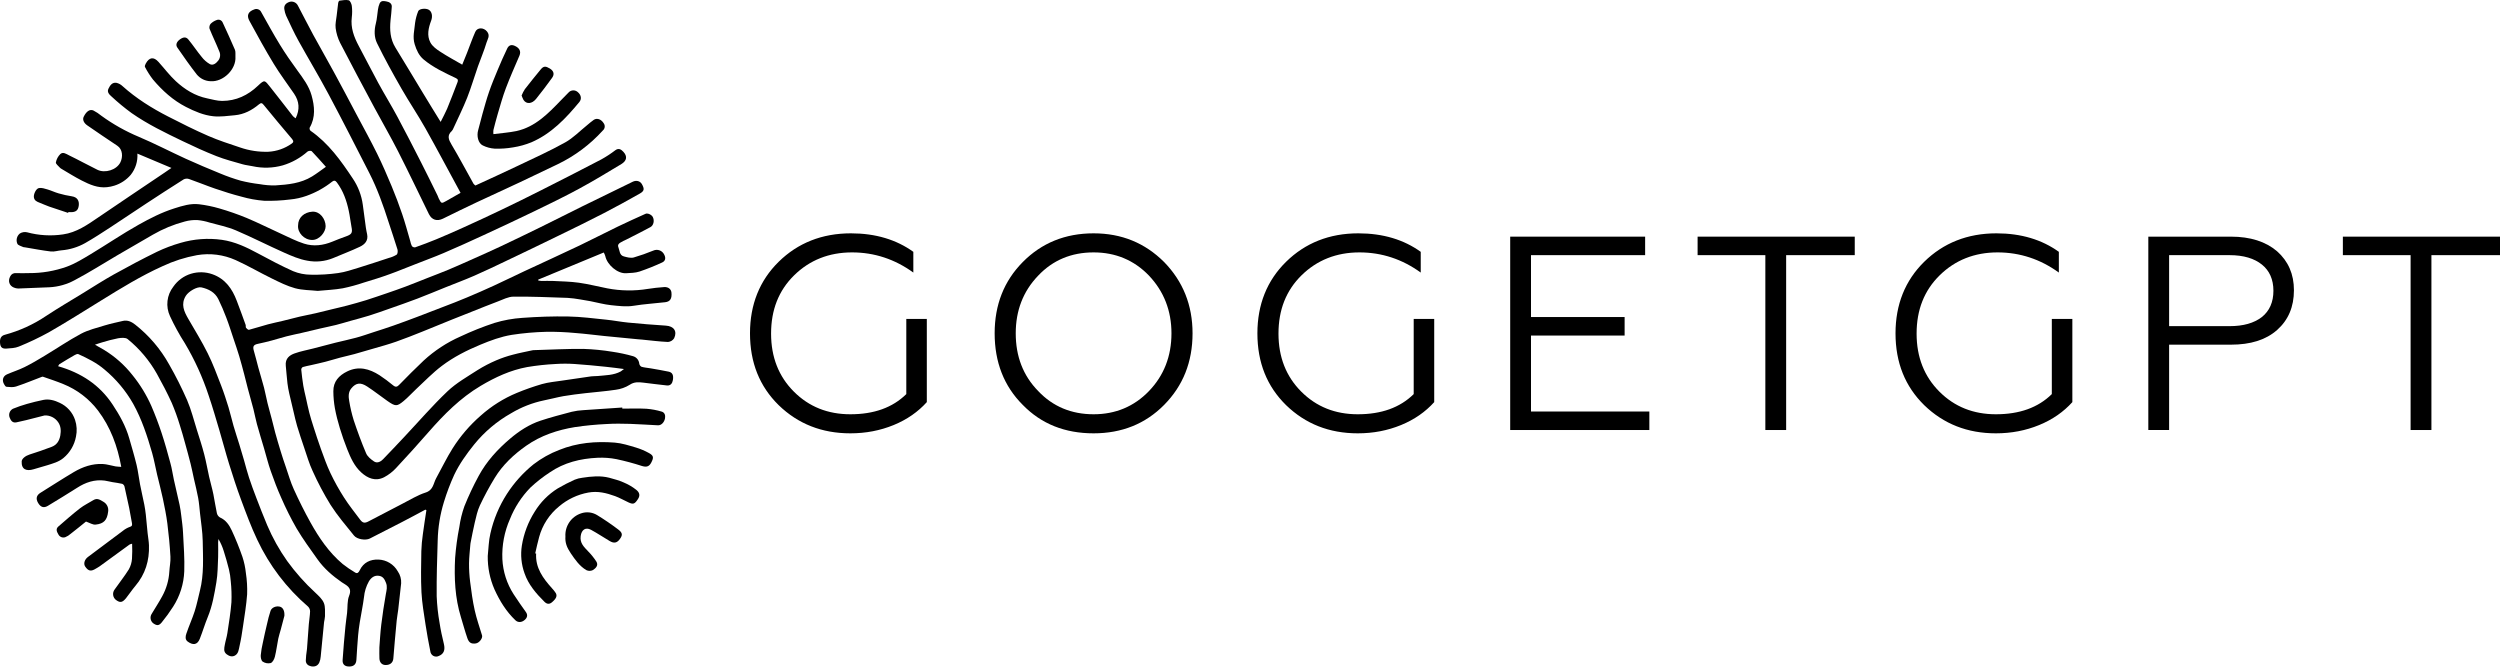 <svg xmlns="http://www.w3.org/2000/svg" fill="none" viewBox="5 15 150 39.99">
<g clip-path="url(#clip0_216_5946)">
<path d="M30.523 45.578C30.062 45.824 29.602 46.075 29.134 46.316C28.487 46.652 27.839 46.984 27.189 47.312C26.937 47.439 26.423 47.363 26.24 47.134C25.755 46.534 25.251 45.943 24.836 45.296C24.433 44.642 24.073 43.962 23.758 43.261C23.549 42.818 23.415 42.34 23.256 41.879C23.107 41.441 22.96 41.002 22.827 40.56C22.743 40.284 22.683 39.993 22.615 39.709C22.523 39.346 22.438 38.982 22.357 38.617C22.309 38.411 22.273 38.203 22.246 37.993C22.206 37.647 22.183 37.298 22.147 36.95C22.099 36.496 22.392 36.305 22.68 36.203C23.037 36.074 23.418 36.006 23.786 35.911C24.236 35.795 24.684 35.674 25.134 35.56C25.541 35.458 25.953 35.376 26.358 35.264C26.71 35.171 27.056 35.046 27.404 34.933C27.805 34.803 28.209 34.676 28.608 34.535C29.076 34.371 29.541 34.197 30.005 34.022C30.526 33.825 31.046 33.626 31.565 33.423C32.048 33.239 32.532 33.054 33.01 32.851C33.555 32.623 34.096 32.386 34.633 32.139C35.246 31.858 35.849 31.558 36.46 31.273C37.566 30.758 38.672 30.254 39.77 29.731C40.539 29.363 41.295 28.969 42.063 28.598C42.616 28.33 43.174 28.081 43.733 27.828C43.861 27.77 44.101 27.884 44.169 28.023C44.276 28.234 44.218 28.523 44.024 28.628C43.552 28.882 43.074 29.123 42.597 29.365C42.463 29.423 42.332 29.489 42.207 29.565C42.124 29.623 42.045 29.694 42.105 29.842C42.185 30.045 42.164 30.311 42.429 30.384C42.62 30.438 42.842 30.496 43.023 30.449C43.422 30.332 43.813 30.194 44.197 30.036C44.317 29.981 44.453 29.976 44.576 30.022C44.699 30.067 44.799 30.16 44.854 30.279C44.959 30.479 44.928 30.66 44.726 30.75C44.284 30.955 43.831 31.136 43.37 31.293C43.117 31.375 42.835 31.378 42.564 31.394C42.055 31.424 41.431 30.898 41.317 30.364C41.295 30.29 41.264 30.218 41.225 30.15L37.292 31.777L37.3 31.834C37.361 31.845 37.422 31.853 37.484 31.857C37.715 31.857 37.945 31.848 38.175 31.857C38.694 31.884 39.217 31.891 39.73 31.963C40.304 32.043 40.868 32.19 41.439 32.301C42.242 32.455 43.065 32.467 43.872 32.334C44.194 32.282 44.517 32.248 44.847 32.225C45.101 32.208 45.268 32.348 45.288 32.559C45.32 32.918 45.213 33.097 44.912 33.133C44.286 33.208 43.654 33.241 43.032 33.344C42.572 33.421 42.117 33.357 41.666 33.311C41.25 33.268 40.837 33.152 40.427 33.072C40.219 33.031 40.01 32.995 39.8 32.964C39.553 32.92 39.303 32.889 39.053 32.872C37.974 32.836 36.892 32.788 35.813 32.799C35.495 32.799 35.175 32.975 34.862 33.091C34.35 33.282 33.848 33.489 33.335 33.691C32.93 33.852 32.523 34.011 32.119 34.174C31.534 34.41 30.953 34.654 30.367 34.887C29.837 35.098 29.308 35.312 28.769 35.5C28.334 35.653 27.887 35.777 27.444 35.904C27.051 36.021 26.656 36.137 26.26 36.246C25.978 36.323 25.691 36.383 25.408 36.458C25.125 36.533 24.821 36.629 24.524 36.706C24.228 36.782 23.94 36.844 23.648 36.911C23.488 36.948 23.324 36.973 23.167 37.023C23.14 37.038 23.118 37.06 23.102 37.087C23.085 37.113 23.076 37.143 23.075 37.174C23.107 37.498 23.146 37.819 23.198 38.143C23.237 38.38 23.298 38.612 23.35 38.846C23.419 39.154 23.479 39.462 23.559 39.767C23.631 40.044 23.719 40.326 23.808 40.602C23.952 41.047 24.093 41.494 24.253 41.934C24.431 42.422 24.603 42.915 24.825 43.383C25.066 43.889 25.338 44.379 25.64 44.85C25.933 45.311 26.276 45.734 26.601 46.171C26.766 46.394 26.887 46.403 27.129 46.274C27.805 45.916 28.481 45.564 29.157 45.217C29.617 44.984 30.058 44.705 30.539 44.552C31.005 44.404 31 43.999 31.171 43.691C31.501 43.096 31.793 42.479 32.154 41.906C32.62 41.169 33.19 40.505 33.847 39.934C34.486 39.364 35.216 38.904 36.007 38.576C36.501 38.371 37.006 38.194 37.519 38.044C37.909 37.934 38.32 37.898 38.723 37.837C39.306 37.747 39.89 37.662 40.474 37.581C40.603 37.563 40.736 37.575 40.865 37.561C41.335 37.511 41.817 37.52 42.247 37.285C42.314 37.241 42.378 37.193 42.439 37.141C42.047 37.092 41.702 37.042 41.348 37.007C40.726 36.946 40.105 36.879 39.482 36.84C39.099 36.814 38.714 36.814 38.331 36.84C37.761 36.868 37.193 36.93 36.63 37.024C35.629 37.208 34.715 37.632 33.841 38.151C32.617 38.878 31.635 39.871 30.708 40.931C30.076 41.652 29.436 42.367 28.779 43.066C28.569 43.298 28.319 43.491 28.042 43.637C27.528 43.895 27.064 43.702 26.67 43.342C26.257 42.965 26.035 42.461 25.833 41.954C25.669 41.54 25.521 41.118 25.391 40.691C25.269 40.298 25.169 39.898 25.093 39.493C25.034 39.158 25.003 38.819 25.001 38.479C24.993 37.895 25.334 37.529 25.83 37.286C26.522 36.946 27.164 37.127 27.766 37.511C28.053 37.701 28.33 37.907 28.595 38.127C28.752 38.252 28.842 38.206 28.964 38.077C29.442 37.589 29.923 37.101 30.421 36.633C31.074 36.033 31.821 35.544 32.633 35.187C33.295 34.875 33.975 34.604 34.67 34.375C35.212 34.211 35.771 34.109 36.336 34.072C37.258 34.005 38.186 33.972 39.11 33.99C39.864 34.004 40.616 34.103 41.368 34.18C41.806 34.224 42.24 34.311 42.678 34.354C43.436 34.428 44.195 34.489 44.955 34.538C45.427 34.57 45.647 34.866 45.449 35.294C45.409 35.357 45.355 35.411 45.291 35.45C45.227 35.489 45.155 35.512 45.08 35.518C44.557 35.495 44.036 35.426 43.513 35.375C43.444 35.369 43.375 35.366 43.307 35.359C42.618 35.293 41.925 35.228 41.238 35.158C40.663 35.099 40.09 35.023 39.514 34.98C38.943 34.925 38.369 34.901 37.796 34.908C37.094 34.924 36.395 34.986 35.702 35.092C35.05 35.199 34.426 35.43 33.81 35.687C32.994 36.026 32.212 36.424 31.514 36.951C30.961 37.368 30.479 37.873 29.97 38.344C29.714 38.581 29.483 38.845 29.214 39.065C28.819 39.389 28.735 39.402 28.236 39.051C27.831 38.768 27.444 38.458 27.03 38.19C26.652 37.944 26.37 37.941 26.071 38.312C25.891 38.534 25.906 38.813 25.955 39.074C26.018 39.458 26.107 39.837 26.221 40.209C26.446 40.881 26.689 41.548 26.967 42.199C27.05 42.394 27.252 42.558 27.437 42.684C27.621 42.811 27.831 42.712 27.98 42.558C28.411 42.114 28.835 41.663 29.258 41.213C30.119 40.297 30.943 39.341 31.852 38.476C32.379 37.976 33.035 37.605 33.652 37.206C34.014 36.98 34.392 36.783 34.785 36.616C35.106 36.479 35.437 36.367 35.776 36.28C36.16 36.176 36.553 36.104 36.942 36.018C36.965 36.013 36.987 36.01 37.011 36.009C38.006 35.981 39.001 35.926 39.996 35.934C40.583 35.953 41.168 36.01 41.748 36.106C42.163 36.167 42.575 36.255 42.979 36.37C43.081 36.398 43.171 36.456 43.239 36.537C43.306 36.618 43.347 36.718 43.357 36.823C43.364 36.862 43.379 36.899 43.403 36.931C43.426 36.963 43.457 36.989 43.492 37.007C43.666 37.056 43.85 37.069 44.029 37.099C44.394 37.164 44.758 37.222 45.119 37.299C45.343 37.347 45.422 37.506 45.374 37.8C45.343 37.992 45.24 38.15 45.018 38.128C44.543 38.081 44.069 38.012 43.594 37.958C43.312 37.925 43.051 37.905 42.778 38.09C42.526 38.247 42.243 38.347 41.949 38.385C41.341 38.477 40.725 38.522 40.114 38.592C39.678 38.643 39.24 38.694 38.807 38.769C38.414 38.838 38.03 38.948 37.638 39.023C36.945 39.168 36.282 39.427 35.674 39.791C34.82 40.271 34.065 40.909 33.448 41.671C32.988 42.242 32.564 42.835 32.25 43.495C32.01 44.021 31.806 44.562 31.637 45.115C31.407 45.862 31.281 46.637 31.262 47.419C31.227 48.536 31.191 49.654 31.201 50.771C31.222 51.309 31.28 51.845 31.375 52.375C31.438 52.799 31.532 53.219 31.633 53.636C31.72 53.995 31.633 54.238 31.329 54.358C31.278 54.384 31.222 54.397 31.165 54.396C31.108 54.395 31.052 54.381 31.002 54.354C30.952 54.326 30.909 54.288 30.878 54.24C30.846 54.193 30.826 54.139 30.82 54.082C30.714 53.55 30.614 53.018 30.533 52.481C30.437 51.836 30.322 51.191 30.288 50.538C30.246 49.718 30.268 48.894 30.28 48.073C30.291 47.729 30.322 47.387 30.372 47.046C30.433 46.567 30.513 46.091 30.584 45.612L30.523 45.578Z" fill="black"/>
<path d="M22.739 22.099C23.001 21.561 22.958 21.085 22.647 20.625C22.24 20.028 21.802 19.451 21.428 18.836C20.914 17.991 20.439 17.122 19.967 16.255C19.783 15.922 19.893 15.695 20.25 15.567C20.328 15.532 20.416 15.53 20.496 15.561C20.575 15.591 20.64 15.651 20.675 15.729C21.044 16.382 21.401 17.043 21.794 17.682C22.118 18.21 22.471 18.721 22.838 19.221C23.183 19.692 23.539 20.164 23.695 20.726C23.874 21.371 23.945 22.034 23.58 22.661C23.572 22.694 23.573 22.728 23.582 22.76C23.592 22.793 23.609 22.822 23.632 22.846C24.714 23.596 25.46 24.647 26.171 25.718C26.488 26.188 26.692 26.724 26.768 27.285C26.829 27.743 26.89 28.201 26.952 28.658C26.971 28.793 27.001 28.927 27.028 29.059C27.107 29.438 26.885 29.666 26.594 29.804C26.066 30.055 25.517 30.258 24.98 30.488C24.491 30.688 23.954 30.74 23.436 30.64C22.961 30.557 22.5 30.359 22.054 30.16C21.079 29.727 20.131 29.239 19.151 28.821C18.648 28.608 18.101 28.498 17.57 28.352C17.332 28.276 17.087 28.226 16.838 28.203C16.587 28.194 16.335 28.223 16.093 28.289C15.419 28.466 14.773 28.733 14.171 29.081C13.453 29.496 12.735 29.913 12.016 30.331C11.171 30.826 10.344 31.356 9.479 31.81C9.014 32.063 8.499 32.208 7.97 32.236C7.345 32.26 6.719 32.29 6.093 32.311C6.003 32.309 5.915 32.289 5.833 32.254C5.557 32.145 5.464 31.855 5.611 31.588C5.639 31.522 5.688 31.467 5.75 31.431C5.812 31.395 5.883 31.379 5.955 31.386C6.216 31.396 6.477 31.393 6.738 31.386C7.512 31.392 8.282 31.261 9.011 31C9.512 30.816 9.981 30.526 10.443 30.249C11.405 29.67 12.335 29.035 13.314 28.486C13.999 28.102 14.702 27.742 15.462 27.502C15.951 27.347 16.433 27.195 16.945 27.256C17.356 27.306 17.762 27.389 18.16 27.505C18.716 27.666 19.262 27.856 19.797 28.076C20.502 28.371 21.18 28.716 21.879 29.032C22.328 29.237 22.771 29.468 23.239 29.617C23.81 29.801 24.389 29.726 24.946 29.497C25.213 29.387 25.482 29.281 25.754 29.186C26.107 29.062 26.16 28.968 26.09 28.619C26.027 28.3 25.998 27.974 25.927 27.656C25.798 27.041 25.595 26.457 25.211 25.944C25.119 25.816 25.027 25.822 24.929 25.899C24.464 26.267 23.942 26.556 23.383 26.754C23.07 26.865 22.746 26.937 22.416 26.968C21.894 27.034 21.368 27.061 20.843 27.046C20.385 27.009 19.931 26.927 19.49 26.8C18.955 26.664 18.427 26.495 17.904 26.317C17.382 26.138 16.863 25.922 16.338 25.739C16.233 25.704 16.118 25.713 16.02 25.763C15.266 26.238 14.518 26.724 13.774 27.213C13.049 27.689 12.333 28.176 11.607 28.65C11.113 28.972 10.619 29.295 10.107 29.586C9.669 29.832 9.184 29.98 8.684 30.02C8.472 30.038 8.257 30.112 8.052 30.089C7.537 30.029 7.028 29.927 6.515 29.843C6.477 29.843 6.439 29.838 6.402 29.828C6.274 29.764 6.076 29.721 6.04 29.62C5.995 29.516 5.985 29.399 6.013 29.289C6.04 29.178 6.103 29.08 6.192 29.009C6.256 28.969 6.327 28.942 6.402 28.93C6.476 28.917 6.552 28.92 6.626 28.938C7.328 29.128 8.062 29.171 8.782 29.064C9.584 28.952 10.246 28.489 10.902 28.04C11.514 27.621 12.13 27.21 12.745 26.792C13.458 26.312 14.171 25.832 14.884 25.352C15.006 25.27 15.126 25.186 15.286 25.076L13.243 24.216C13.274 24.677 13.131 25.132 12.842 25.493C12.583 25.794 12.245 26.018 11.865 26.138C11.722 26.184 11.575 26.215 11.425 26.23C10.873 26.293 10.378 26.073 9.903 25.831C9.489 25.62 9.095 25.37 8.693 25.134C8.654 25.114 8.62 25.087 8.59 25.056C8.498 24.953 8.336 24.83 8.353 24.742C8.389 24.554 8.481 24.381 8.617 24.246C8.78 24.093 8.978 24.238 9.137 24.317C9.709 24.593 10.269 24.905 10.841 25.185C11.302 25.411 11.996 25.199 12.224 24.739C12.379 24.422 12.37 23.961 12.034 23.741C11.428 23.345 10.836 22.931 10.238 22.524C10.025 22.379 9.94 22.174 10.02 22.009C10.178 21.683 10.389 21.533 10.606 21.63C10.777 21.719 10.939 21.826 11.087 21.949C11.785 22.456 12.539 22.879 13.335 23.212C14.288 23.615 15.208 24.096 16.151 24.527C16.828 24.835 17.515 25.125 18.205 25.406C18.61 25.576 19.024 25.721 19.445 25.842C19.819 25.935 20.198 26.004 20.58 26.049C20.887 26.105 21.2 26.131 21.513 26.125C22.277 26.078 23.045 26.004 23.724 25.587C24.006 25.414 24.268 25.21 24.554 25.009C24.265 24.687 23.991 24.371 23.7 24.07C23.662 24.032 23.508 24.047 23.454 24.092C23.026 24.473 22.518 24.756 21.969 24.921C21.379 25.087 20.758 25.105 20.16 24.974C19.962 24.929 19.756 24.915 19.561 24.858C19.033 24.706 18.497 24.569 17.986 24.368C17.298 24.097 16.623 23.788 15.959 23.468C14.908 22.963 13.855 22.454 12.897 21.785C12.475 21.477 12.071 21.144 11.689 20.788C11.571 20.682 11.405 20.532 11.505 20.327C11.604 20.122 11.73 19.928 11.989 19.97C12.125 20.002 12.25 20.07 12.351 20.167C13.174 20.905 14.102 21.487 15.083 21.989C15.879 22.398 16.679 22.799 17.498 23.156C18.115 23.425 18.761 23.632 19.4 23.846C19.946 24.036 20.522 24.124 21.1 24.106C21.601 24.079 22.085 23.91 22.495 23.621C22.606 23.546 22.636 23.471 22.522 23.338C21.946 22.665 21.384 21.979 20.822 21.296C20.73 21.185 20.671 21.148 20.537 21.261C20.119 21.612 19.645 21.863 19.093 21.914C18.662 21.953 18.222 22.02 17.797 21.975C17.219 21.914 16.679 21.683 16.158 21.416C15.377 21.016 14.744 20.437 14.183 19.779C13.999 19.541 13.837 19.287 13.699 19.019C13.673 18.975 13.712 18.878 13.744 18.818C13.953 18.432 14.22 18.394 14.506 18.711C14.852 19.095 15.165 19.514 15.541 19.864C16.08 20.364 16.698 20.752 17.434 20.903C17.73 20.964 18.029 21.055 18.326 21.055C19.165 21.055 19.873 20.72 20.478 20.144C20.89 19.752 20.881 19.814 21.215 20.226C21.676 20.802 22.122 21.39 22.577 21.97C22.627 22.018 22.681 22.062 22.739 22.099Z" fill="black"/>
<path d="M27.762 53.85C27.794 53.446 27.817 52.958 27.877 52.473C27.953 51.857 28.044 51.243 28.154 50.63C28.196 50.404 28.251 50.206 28.16 49.972C28.076 49.757 27.986 49.589 27.747 49.55C27.462 49.502 27.266 49.666 27.136 49.878C26.97 50.171 26.869 50.497 26.839 50.833C26.775 51.334 26.669 51.829 26.588 52.328C26.546 52.591 26.51 52.855 26.487 53.12C26.446 53.606 26.414 54.095 26.385 54.583C26.369 54.85 26.234 54.987 25.964 54.991C25.694 54.995 25.54 54.867 25.557 54.602C25.599 53.926 25.664 53.252 25.727 52.574C25.752 52.31 25.794 52.047 25.824 51.783C25.863 51.435 25.824 51.057 25.948 50.745C26.151 50.238 25.777 50.123 25.506 49.935C24.953 49.551 24.448 49.118 24.057 48.569C23.622 47.959 23.178 47.351 22.796 46.707C22.455 46.113 22.148 45.499 21.875 44.87C21.638 44.344 21.434 43.801 21.243 43.257C21.09 42.821 20.981 42.37 20.85 41.926C20.705 41.433 20.552 40.942 20.416 40.446C20.334 40.15 20.282 39.846 20.206 39.549C20.098 39.131 19.977 38.72 19.866 38.298C19.792 38.021 19.729 37.745 19.655 37.468C19.558 37.099 19.461 36.731 19.351 36.362C19.246 36.013 19.127 35.668 19.011 35.323C18.867 34.895 18.735 34.464 18.571 34.042C18.43 33.674 18.276 33.305 18.099 32.946C17.894 32.535 17.518 32.341 17.085 32.243C16.827 32.185 16.317 32.48 16.149 32.75C15.835 33.257 16.045 33.692 16.299 34.133C16.694 34.818 17.112 35.491 17.463 36.198C17.773 36.821 18.016 37.479 18.269 38.133C18.436 38.563 18.576 39.003 18.712 39.443C18.824 39.812 18.905 40.18 19.011 40.549C19.117 40.918 19.243 41.286 19.356 41.655C19.454 41.976 19.55 42.297 19.643 42.62C19.743 42.965 19.827 43.315 19.941 43.656C20.075 44.064 20.224 44.467 20.378 44.868C20.59 45.421 20.804 45.974 21.034 46.519C21.356 47.275 21.758 47.994 22.232 48.664C22.732 49.353 23.299 49.99 23.925 50.565C24.118 50.749 24.336 50.944 24.432 51.179C24.528 51.414 24.494 51.706 24.5 51.973C24.488 52.094 24.47 52.213 24.444 52.331C24.376 53.021 24.313 53.713 24.242 54.401C24.233 54.522 24.205 54.64 24.158 54.751C24.065 54.956 23.881 55.019 23.668 54.979C23.484 54.943 23.349 54.827 23.348 54.636C23.356 54.424 23.377 54.213 23.411 54.004C23.411 53.973 23.419 53.943 23.421 53.912C23.457 53.424 23.489 52.937 23.529 52.45C23.55 52.193 23.597 51.936 23.605 51.678C23.603 51.571 23.558 51.468 23.481 51.393C22.193 50.286 21.154 48.919 20.433 47.381C20.065 46.606 19.765 45.794 19.465 44.985C19.201 44.276 18.969 43.554 18.744 42.832C18.538 42.169 18.365 41.496 18.167 40.831C17.959 40.132 17.757 39.429 17.522 38.739C17.162 37.643 16.684 36.59 16.094 35.599C15.758 35.075 15.459 34.529 15.198 33.965C15.066 33.681 15.014 33.366 15.05 33.055C15.085 32.744 15.206 32.449 15.399 32.202C15.654 31.831 16.028 31.557 16.458 31.425C16.881 31.297 17.333 31.308 17.749 31.456C18.518 31.732 18.932 32.325 19.206 33.048C19.39 33.526 19.562 34.007 19.737 34.489C19.757 34.545 19.732 34.624 19.762 34.667C19.793 34.711 19.89 34.801 19.936 34.789C20.319 34.689 20.695 34.565 21.077 34.461C21.366 34.383 21.662 34.326 21.953 34.255C22.295 34.172 22.635 34.079 22.978 33.999C23.3 33.925 23.623 33.865 23.949 33.792C24.276 33.718 24.617 33.629 24.952 33.547C25.243 33.476 25.537 33.411 25.827 33.334C26.208 33.231 26.59 33.128 26.967 33.01C27.381 32.881 27.791 32.734 28.201 32.597C28.579 32.467 28.959 32.337 29.334 32.195C29.777 32.028 30.215 31.849 30.655 31.676C31.075 31.51 31.5 31.353 31.916 31.178C32.447 30.955 32.972 30.717 33.497 30.484C34.023 30.251 34.526 30.023 35.035 29.785C35.833 29.408 36.63 29.024 37.424 28.634C38.271 28.219 39.111 27.789 39.957 27.372C40.803 26.954 41.635 26.553 42.474 26.144L42.958 25.907C43.176 25.8 43.4 25.856 43.511 26.044C43.675 26.334 43.664 26.459 43.385 26.617C42.67 27.021 41.951 27.419 41.221 27.795C40.332 28.256 39.432 28.692 38.533 29.131C37.48 29.645 36.425 30.153 35.368 30.655C34.736 30.957 34.105 31.26 33.463 31.541C32.898 31.788 32.319 32.002 31.746 32.233C31.174 32.465 30.623 32.694 30.055 32.913C29.487 33.131 28.935 33.32 28.374 33.518C27.965 33.663 27.556 33.809 27.141 33.939C26.772 34.055 26.393 34.15 26.019 34.255C25.732 34.337 25.446 34.425 25.157 34.498C24.842 34.576 24.523 34.638 24.207 34.712C23.839 34.796 23.479 34.888 23.114 34.971C22.807 35.042 22.498 35.101 22.193 35.18C21.888 35.258 21.606 35.352 21.31 35.43C21.033 35.503 20.757 35.572 20.48 35.629C20.204 35.685 20.152 35.788 20.235 36.063C20.334 36.39 20.409 36.725 20.5 37.055C20.611 37.458 20.736 37.857 20.842 38.261C20.922 38.566 20.974 38.877 21.05 39.182C21.125 39.487 21.218 39.803 21.299 40.114C21.371 40.391 21.433 40.667 21.509 40.944C21.614 41.325 21.725 41.704 21.842 42.083C21.934 42.394 22.041 42.704 22.147 43.012C22.302 43.461 22.43 43.921 22.626 44.351C22.934 45.027 23.265 45.695 23.627 46.345C24.144 47.273 24.739 48.15 25.562 48.841C25.798 49.027 26.047 49.198 26.306 49.35C26.446 49.443 26.526 49.337 26.582 49.219C26.808 48.741 27.227 48.556 27.709 48.574C27.946 48.583 28.176 48.652 28.378 48.775C28.58 48.898 28.748 49.07 28.864 49.276C29.012 49.487 29.085 49.743 29.069 50C29.013 50.528 28.955 51.056 28.893 51.584C28.867 51.802 28.822 52.018 28.801 52.236C28.759 52.63 28.725 53.026 28.692 53.42C28.661 53.789 28.635 54.149 28.6 54.513C28.579 54.761 28.402 54.906 28.133 54.901C27.921 54.901 27.775 54.75 27.765 54.513C27.755 54.316 27.762 54.126 27.762 53.85Z" fill="black"/>
<path d="M8.486 36.973C9.869 37.37 10.975 38.089 11.759 39.277C12.181 39.914 12.546 40.567 12.756 41.305C12.908 41.836 13.067 42.365 13.196 42.901C13.288 43.282 13.328 43.673 13.402 44.058C13.48 44.463 13.576 44.866 13.657 45.271C13.696 45.471 13.726 45.674 13.749 45.878C13.79 46.246 13.819 46.62 13.857 46.991C13.882 47.233 13.93 47.475 13.938 47.717C13.97 48.633 13.719 49.454 13.117 50.161C12.917 50.396 12.748 50.66 12.555 50.898C12.335 51.163 12.199 51.174 11.957 50.996C11.865 50.925 11.804 50.819 11.789 50.703C11.773 50.587 11.804 50.469 11.874 50.375C12.157 49.969 12.468 49.581 12.73 49.161C12.839 48.966 12.903 48.75 12.919 48.528C12.938 48.227 12.94 47.925 12.927 47.624C12.871 47.632 12.817 47.65 12.767 47.677C12.168 48.109 11.569 48.547 10.976 48.981C10.905 49.032 10.825 49.073 10.749 49.119C10.457 49.303 10.296 49.267 10.11 48.991C10.002 48.829 10.065 48.578 10.274 48.42C10.972 47.892 11.673 47.367 12.377 46.846C12.502 46.745 12.643 46.666 12.794 46.612C12.953 46.565 12.931 46.472 12.914 46.367C12.862 46.07 12.811 45.774 12.751 45.478C12.659 45.045 12.566 44.612 12.469 44.188C12.459 44.153 12.442 44.121 12.418 44.093C12.395 44.066 12.365 44.044 12.332 44.03C12.142 43.982 11.944 43.963 11.751 43.929C11.595 43.901 11.44 43.861 11.284 43.836C10.672 43.756 10.131 43.943 9.625 44.269C9.046 44.637 8.461 44.994 7.874 45.349C7.627 45.498 7.438 45.434 7.285 45.174C7.132 44.913 7.193 44.713 7.428 44.567C8.096 44.153 8.756 43.723 9.433 43.322C9.961 43.01 10.539 42.812 11.158 42.839C11.418 42.85 11.674 42.939 11.933 42.984C12.044 43.003 12.157 43.002 12.275 43.012C12.052 41.768 11.63 40.625 10.88 39.633C10.342 38.926 9.624 38.377 8.8 38.045C8.4 37.88 7.987 37.746 7.578 37.603C7.546 37.593 7.499 37.615 7.463 37.629C6.963 37.818 6.468 38.024 5.961 38.191C5.787 38.249 5.581 38.224 5.391 38.208C5.335 38.208 5.276 38.109 5.24 38.044C5.108 37.809 5.177 37.566 5.424 37.459C5.769 37.308 6.132 37.194 6.469 37.028C6.88 36.824 7.277 36.591 7.667 36.354C8.398 35.914 9.104 35.432 9.855 35.028C10.297 34.793 10.804 34.673 11.288 34.524C11.646 34.415 12.014 34.34 12.379 34.254C12.661 34.19 12.899 34.311 13.11 34.476C13.943 35.131 14.636 35.945 15.151 36.872C15.548 37.565 15.907 38.28 16.228 39.012C16.474 39.585 16.626 40.199 16.814 40.797C16.966 41.28 17.124 41.762 17.251 42.251C17.369 42.7 17.446 43.16 17.549 43.612C17.628 43.963 17.733 44.307 17.803 44.659C17.881 45.035 17.93 45.417 18.013 45.792C18.025 45.845 18.048 45.895 18.079 45.938C18.111 45.982 18.151 46.019 18.198 46.047C18.558 46.205 18.758 46.508 18.909 46.834C19.148 47.349 19.36 47.876 19.546 48.412C19.65 48.727 19.719 49.053 19.753 49.383C19.818 49.804 19.843 50.231 19.828 50.657C19.782 51.302 19.671 51.948 19.578 52.593C19.522 52.981 19.462 53.369 19.375 53.75C19.326 53.959 19.315 54.211 19.098 54.332C18.932 54.424 18.761 54.377 18.603 54.259C18.396 54.103 18.452 53.899 18.485 53.706C18.527 53.463 18.606 53.226 18.643 52.982C18.735 52.367 18.838 51.752 18.886 51.133C18.903 50.714 18.889 50.294 18.846 49.878C18.829 49.636 18.793 49.396 18.736 49.161C18.644 48.792 18.539 48.423 18.425 48.066C18.348 47.813 18.241 47.57 18.108 47.341C18.098 47.402 18.091 47.464 18.088 47.526C18.088 47.825 18.099 48.125 18.088 48.423C18.065 48.927 18.066 49.437 17.983 49.932C17.864 50.637 17.744 51.347 17.468 52.018C17.291 52.447 17.159 52.896 16.988 53.328C16.835 53.715 16.563 53.715 16.26 53.493C16.098 53.373 16.128 53.179 16.177 53.032C16.33 52.572 16.532 52.135 16.68 51.677C16.81 51.273 16.891 50.854 16.995 50.442C17.245 49.457 17.179 48.454 17.163 47.456C17.152 46.903 17.06 46.35 17.001 45.797C16.968 45.488 16.945 45.176 16.89 44.875C16.821 44.492 16.722 44.114 16.637 43.733C16.57 43.432 16.513 43.129 16.437 42.83C16.332 42.411 16.217 41.993 16.101 41.577C16 41.217 15.904 40.856 15.787 40.502C15.651 40.051 15.49 39.608 15.306 39.175C15.035 38.58 14.73 37.996 14.411 37.424C13.962 36.628 13.368 35.923 12.66 35.346C12.535 35.243 12.272 35.265 12.083 35.297C11.76 35.362 11.442 35.444 11.128 35.542C11 35.577 10.875 35.624 10.698 35.682C10.902 35.798 11.083 35.896 11.258 36.003C11.905 36.399 12.476 36.907 12.945 37.503C13.405 38.069 13.787 38.694 14.082 39.36C14.308 39.884 14.51 40.419 14.69 40.961C14.889 41.562 15.059 42.173 15.223 42.785C15.316 43.11 15.357 43.446 15.431 43.776C15.542 44.281 15.666 44.784 15.775 45.29C15.821 45.504 15.85 45.722 15.876 45.94C15.918 46.287 15.968 46.634 15.983 46.983C16.021 47.746 16.082 48.511 16.056 49.273C16.027 50.029 15.796 50.764 15.387 51.401C15.178 51.729 14.949 52.044 14.703 52.345C14.532 52.554 14.407 52.548 14.188 52.393C14.108 52.328 14.055 52.235 14.038 52.134C14.021 52.032 14.042 51.927 14.096 51.84C14.307 51.486 14.535 51.14 14.731 50.778C14.982 50.325 15.128 49.821 15.159 49.303C15.176 48.999 15.244 48.694 15.226 48.394C15.188 47.732 15.126 47.071 15.042 46.414C14.978 45.913 14.877 45.415 14.773 44.921C14.669 44.427 14.541 43.959 14.427 43.477C14.326 43.045 14.25 42.606 14.129 42.18C13.836 41.162 13.507 40.153 12.989 39.223C12.544 38.44 11.96 37.744 11.267 37.169C10.8 36.77 10.253 36.499 9.7 36.247C9.647 36.223 9.55 36.264 9.487 36.3C9.18 36.476 8.877 36.657 8.578 36.843C8.535 36.868 8.517 36.928 8.486 36.973Z" fill="black"/>
<path d="M24.062 32.454C23.623 32.407 23.147 32.414 22.704 32.294C22.226 32.164 21.771 31.935 21.322 31.715C20.584 31.356 19.88 30.939 19.136 30.604C18.409 30.278 17.602 30.175 16.817 30.31C16.104 30.44 15.41 30.662 14.754 30.971C13.463 31.552 12.265 32.291 11.067 33.031C10.027 33.676 8.992 34.326 7.934 34.936C7.349 35.258 6.746 35.545 6.128 35.795C5.906 35.888 5.642 35.896 5.391 35.915C5.139 35.934 5.032 35.842 5.006 35.617C4.971 35.315 5.062 35.146 5.293 35.086C6.18 34.846 7.021 34.461 7.781 33.947C8.494 33.477 9.231 33.046 9.959 32.6C10.581 32.219 11.194 31.821 11.831 31.466C12.68 30.994 13.538 30.538 14.412 30.11C14.867 29.892 15.341 29.713 15.826 29.574C16.633 29.336 17.482 29.273 18.315 29.39C19.084 29.499 19.789 29.832 20.475 30.203C21.161 30.573 21.871 30.949 22.587 31.27C22.923 31.408 23.282 31.48 23.644 31.482C24.194 31.494 24.743 31.461 25.287 31.384C25.713 31.325 26.13 31.18 26.546 31.054C27.144 30.869 27.737 30.672 28.332 30.476C28.496 30.435 28.653 30.369 28.798 30.28C28.86 30.235 28.877 30.063 28.849 29.969C28.681 29.416 28.49 28.871 28.314 28.322C27.993 27.317 27.64 26.324 27.16 25.383C26.351 23.8 25.545 22.214 24.709 20.646C24.137 19.572 23.506 18.526 22.918 17.464C22.642 16.968 22.408 16.451 22.165 15.938C22.116 15.82 22.082 15.696 22.063 15.57C22.02 15.346 22.133 15.187 22.384 15.109C22.479 15.085 22.579 15.094 22.668 15.135C22.757 15.176 22.829 15.247 22.873 15.335C23.182 15.92 23.481 16.51 23.794 17.091C24.203 17.842 24.63 18.582 25.038 19.333C25.499 20.174 25.94 21.021 26.389 21.866C26.805 22.65 27.235 23.427 27.628 24.223C27.945 24.868 28.228 25.522 28.503 26.182C28.731 26.729 28.94 27.285 29.131 27.847C29.315 28.383 29.457 28.931 29.617 29.473C29.636 29.575 29.669 29.674 29.715 29.767C29.739 29.794 29.769 29.816 29.803 29.828C29.838 29.841 29.874 29.845 29.91 29.84C30.336 29.689 30.76 29.531 31.178 29.358C31.723 29.131 32.265 28.895 32.802 28.65C33.552 28.31 34.299 27.966 35.04 27.61C35.839 27.228 36.633 26.838 37.422 26.439C38.643 25.825 39.861 25.201 41.075 24.567C41.37 24.404 41.652 24.219 41.92 24.014C42.131 23.86 42.28 23.977 42.407 24.113C42.647 24.375 42.615 24.641 42.287 24.84C41.443 25.352 40.596 25.864 39.727 26.334C38.859 26.804 37.941 27.248 37.039 27.685C36.033 28.173 35.019 28.645 34.004 29.114C33.212 29.482 32.417 29.84 31.615 30.184C31.055 30.423 30.481 30.63 29.914 30.855C29.407 31.045 28.892 31.27 28.369 31.454C27.866 31.639 27.356 31.795 26.842 31.95C26.424 32.092 25.998 32.208 25.566 32.298C25.076 32.385 24.581 32.404 24.062 32.454Z" fill="black"/>
<path d="M31.439 22.314C31.583 22.024 31.716 21.782 31.825 21.529C32.042 21.002 32.246 20.469 32.449 19.936C32.486 19.838 32.498 19.752 32.351 19.686C31.675 19.365 30.992 19.05 30.415 18.567C30.139 18.334 29.991 18.014 29.882 17.658C29.744 17.216 29.869 16.794 29.906 16.368C29.939 16.131 30.001 15.899 30.09 15.677C30.143 15.524 30.529 15.475 30.724 15.584C30.919 15.694 30.968 15.978 30.87 16.238C30.707 16.67 30.598 17.132 30.826 17.555C30.948 17.782 31.194 17.961 31.424 18.108C31.836 18.379 32.273 18.612 32.734 18.88C32.832 18.64 32.928 18.411 33.019 18.179C33.184 17.758 33.332 17.331 33.514 16.917C33.639 16.629 34.023 16.64 34.224 16.893C34.426 17.145 34.25 17.354 34.191 17.557C34.049 18.04 33.846 18.504 33.678 18.98C33.459 19.604 33.273 20.242 33.033 20.856C32.783 21.485 32.48 22.093 32.199 22.709C32.178 22.765 32.147 22.817 32.106 22.86C31.813 23.129 31.913 23.373 32.091 23.672C32.552 24.444 32.97 25.239 33.409 26.022C33.442 26.063 33.481 26.1 33.525 26.13C34.373 25.738 35.233 25.35 36.083 24.943C37.033 24.49 37.995 24.056 38.913 23.544C39.394 23.276 39.792 22.86 40.227 22.51C40.36 22.403 40.485 22.286 40.626 22.191C40.821 22.06 41.079 22.155 41.227 22.403C41.272 22.468 41.291 22.547 41.281 22.626C41.271 22.704 41.232 22.776 41.172 22.827C40.411 23.668 39.495 24.354 38.473 24.848C37.721 25.205 36.973 25.57 36.219 25.924C35.335 26.339 34.445 26.741 33.562 27.157C32.897 27.47 32.237 27.794 31.578 28.119C31.223 28.294 30.908 28.198 30.733 27.843C30.117 26.587 29.516 25.322 28.882 24.075C28.43 23.188 27.928 22.324 27.457 21.447C26.766 20.156 26.075 18.866 25.404 17.565C25.267 17.289 25.178 16.992 25.139 16.687C25.106 16.444 25.173 16.188 25.2 15.937C25.227 15.687 25.256 15.422 25.292 15.166C25.299 15.12 25.339 15.046 25.37 15.041C25.555 15.019 25.751 14.975 25.923 15.018C26.009 15.041 26.091 15.227 26.108 15.348C26.136 15.576 26.136 15.808 26.108 16.037C26.029 16.666 26.238 17.217 26.525 17.756C26.921 18.493 27.299 19.249 27.701 19.986C28.07 20.663 28.476 21.32 28.841 22.001C29.332 22.913 29.802 23.837 30.273 24.759C30.606 25.411 30.926 26.069 31.25 26.725C31.28 26.785 31.296 26.852 31.326 26.909C31.483 27.222 31.485 27.222 31.782 27.055L32.633 26.57C31.93 25.28 31.244 23.98 30.525 22.699C30.07 21.89 29.547 21.119 29.086 20.313C28.574 19.417 28.073 18.513 27.62 17.586C27.448 17.232 27.446 16.808 27.553 16.399C27.624 16.13 27.632 15.846 27.678 15.57C27.695 15.443 27.729 15.319 27.78 15.201C27.872 15.009 28.061 15.065 28.207 15.091C28.354 15.117 28.515 15.208 28.507 15.398C28.496 15.675 28.458 15.943 28.432 16.216C28.378 16.787 28.409 17.34 28.723 17.851C29.289 18.772 29.842 19.7 30.403 20.624C30.731 21.171 31.066 21.708 31.439 22.314Z" fill="black"/>
<path d="M42.337 39.518C42.821 39.518 43.306 39.498 43.788 39.525C44.095 39.55 44.399 39.606 44.694 39.694C44.878 39.743 44.934 39.917 44.902 40.095C44.858 40.343 44.674 40.527 44.48 40.518C43.923 40.494 43.365 40.449 42.807 40.432C42.339 40.418 41.869 40.412 41.403 40.441C40.764 40.471 40.126 40.532 39.492 40.626C38.449 40.798 37.449 41.13 36.577 41.742C35.83 42.266 35.161 42.891 34.682 43.677C34.356 44.211 34.059 44.762 33.792 45.328C33.642 45.648 33.569 46.009 33.485 46.357C33.387 46.766 33.314 47.181 33.23 47.594C33.225 47.624 33.221 47.655 33.22 47.686C33.192 48.06 33.145 48.434 33.142 48.808C33.14 49.175 33.162 49.542 33.208 49.906C33.281 50.481 33.357 51.059 33.484 51.624C33.596 52.131 33.773 52.624 33.923 53.123C33.973 53.289 33.759 53.572 33.554 53.605C33.29 53.646 33.141 53.574 33.043 53.294C32.899 52.88 32.786 52.455 32.657 52.035C32.299 50.877 32.246 49.685 32.306 48.49C32.353 47.862 32.438 47.239 32.56 46.622C32.618 46.197 32.72 45.78 32.863 45.377C33.113 44.754 33.398 44.147 33.719 43.558C34.19 42.683 34.855 41.957 35.611 41.317C36.154 40.856 36.749 40.468 37.427 40.242C38.044 40.038 38.675 39.873 39.304 39.707C39.533 39.653 39.767 39.62 40.002 39.609C40.78 39.551 41.56 39.503 42.337 39.451V39.518Z" fill="black"/>
<path d="M34.265 48.36C34.315 47.906 34.319 47.438 34.425 47.002C34.614 46.161 34.949 45.359 35.415 44.634C35.849 43.961 36.388 43.363 37.011 42.86C37.481 42.499 38.002 42.207 38.556 41.995C39.63 41.561 40.749 41.468 41.883 41.556C42.312 41.59 42.736 41.729 43.152 41.851C43.427 41.934 43.693 42.046 43.944 42.186C44.22 42.34 44.233 42.453 44.072 42.761C43.944 43.006 43.779 43.037 43.519 42.96C43.016 42.796 42.505 42.659 41.988 42.549C41.614 42.475 41.233 42.448 40.853 42.466C39.821 42.514 38.845 42.754 37.987 43.343C37.574 43.613 37.184 43.918 36.823 44.256C36.294 44.799 35.878 45.441 35.597 46.145C35.263 46.9 35.107 47.723 35.142 48.548C35.179 49.298 35.412 50.025 35.819 50.656C36.053 51.025 36.309 51.373 36.556 51.727C36.681 51.905 36.631 52.061 36.491 52.188C36.306 52.355 36.081 52.364 35.927 52.218C35.374 51.692 34.983 51.055 34.668 50.362C34.393 49.731 34.255 49.048 34.265 48.36Z" fill="black"/>
<path d="M37.168 48.211C37.118 49.067 37.576 49.691 38.108 50.283C38.194 50.374 38.272 50.472 38.341 50.576C38.451 50.752 38.371 50.922 38.117 51.137C37.95 51.278 37.8 51.24 37.667 51.107C37.166 50.613 36.705 50.073 36.475 49.408C36.279 48.871 36.223 48.294 36.312 47.73C36.429 47.01 36.69 46.32 37.081 45.703C37.426 45.136 37.9 44.657 38.463 44.306C38.793 44.113 39.133 43.938 39.481 43.782C39.629 43.722 39.784 43.682 39.942 43.665C40.48 43.583 41.021 43.528 41.555 43.665C42.134 43.814 42.699 44.008 43.175 44.389C43.383 44.554 43.412 44.735 43.282 44.937C43.083 45.245 42.999 45.278 42.708 45.143C42.438 45.019 42.179 44.867 41.902 44.766C41.386 44.581 40.874 44.447 40.296 44.554C39.65 44.672 39.046 44.958 38.545 45.384C37.962 45.857 37.543 46.502 37.347 47.227C37.255 47.551 37.19 47.88 37.113 48.208L37.168 48.211Z" fill="black"/>
<path d="M34.604 23.048C35.081 22.986 35.543 22.955 35.987 22.863C37.121 22.613 37.888 21.812 38.654 21.02C38.806 20.862 38.96 20.705 39.115 20.549C39.15 20.51 39.193 20.479 39.24 20.457C39.288 20.436 39.34 20.424 39.392 20.422C39.444 20.421 39.497 20.43 39.545 20.45C39.594 20.469 39.639 20.498 39.676 20.534C39.867 20.697 39.913 20.937 39.761 21.121C38.95 22.103 38.08 23.021 36.884 23.538C36.532 23.681 36.165 23.784 35.789 23.842C35.422 23.906 35.049 23.932 34.677 23.919C34.43 23.902 34.189 23.837 33.967 23.727C33.691 23.596 33.588 23.156 33.691 22.805C33.783 22.489 33.853 22.166 33.943 21.85C34.07 21.405 34.189 20.957 34.341 20.52C34.498 20.065 34.682 19.619 34.869 19.175C35.047 18.747 35.233 18.323 35.435 17.906C35.521 17.728 35.666 17.652 35.887 17.751C36.164 17.875 36.28 18.077 36.164 18.346C35.887 18.992 35.599 19.637 35.352 20.291C35.159 20.801 35.016 21.329 34.86 21.851C34.768 22.167 34.685 22.487 34.604 22.806C34.596 22.886 34.596 22.967 34.604 23.048Z" fill="black"/>
<path d="M7.678 39.926C7.31 40.018 6.941 40.116 6.572 40.208C6.377 40.256 6.181 40.3 5.983 40.341C5.741 40.391 5.643 40.219 5.575 40.042C5.54 39.946 5.54 39.841 5.578 39.745C5.615 39.65 5.686 39.572 5.777 39.525C6.051 39.413 6.332 39.316 6.617 39.235C6.94 39.143 7.268 39.063 7.598 38.995C7.945 38.923 8.281 39.025 8.581 39.169C8.797 39.268 8.99 39.409 9.149 39.586C9.307 39.762 9.428 39.969 9.503 40.193C9.612 40.518 9.631 40.866 9.558 41.201C9.464 41.704 9.196 42.158 8.802 42.484C8.518 42.719 8.173 42.808 7.836 42.915C7.559 43.002 7.283 43.078 7 43.16C6.597 43.278 6.275 43.177 6.301 42.681C6.31 42.521 6.528 42.35 6.771 42.272C7.217 42.129 7.663 41.98 8.1 41.811C8.404 41.695 8.561 41.453 8.619 41.127C8.666 40.842 8.656 40.574 8.49 40.333C8.4 40.201 8.279 40.095 8.137 40.024C7.995 39.953 7.837 39.919 7.678 39.926Z" fill="black"/>
<path d="M19.126 18.399C19.182 19.159 18.388 19.931 17.63 19.873C17.473 19.868 17.319 19.83 17.178 19.761C17.037 19.692 16.912 19.595 16.811 19.474C16.399 18.949 16.018 18.401 15.638 17.851C15.524 17.686 15.601 17.502 15.8 17.36C15.998 17.218 16.168 17.201 16.305 17.374C16.582 17.711 16.82 18.075 17.096 18.409C17.232 18.589 17.403 18.74 17.599 18.851C17.791 18.944 17.968 18.796 18.093 18.638C18.155 18.559 18.193 18.465 18.204 18.366C18.215 18.267 18.198 18.167 18.155 18.077C17.971 17.616 17.753 17.175 17.57 16.717C17.559 16.666 17.559 16.613 17.572 16.562C17.584 16.511 17.608 16.464 17.642 16.424C17.743 16.326 17.864 16.25 17.997 16.204C18.03 16.189 18.066 16.182 18.102 16.181C18.139 16.181 18.175 16.188 18.209 16.201C18.242 16.215 18.273 16.235 18.299 16.261C18.325 16.286 18.346 16.317 18.36 16.35C18.612 16.893 18.862 17.437 19.097 17.988C19.145 18.109 19.117 18.262 19.126 18.399Z" fill="black"/>
<path d="M38.925 47.192C38.906 46.889 38.988 46.588 39.158 46.336C39.329 46.084 39.578 45.896 39.867 45.801C40.023 45.747 40.189 45.728 40.354 45.745C40.518 45.763 40.677 45.816 40.819 45.901C41.257 46.168 41.681 46.457 42.09 46.767C42.357 46.967 42.366 47.102 42.193 47.341C42.02 47.581 41.839 47.618 41.575 47.458C41.202 47.238 40.838 46.992 40.46 46.788C40.131 46.612 39.891 46.788 39.84 47.167C39.785 47.579 40.033 47.812 40.282 48.074C40.47 48.263 40.637 48.471 40.782 48.695C40.923 48.922 40.743 49.095 40.58 49.202C40.519 49.233 40.451 49.25 40.382 49.252C40.313 49.253 40.245 49.238 40.183 49.209C39.773 48.969 39.506 48.579 39.245 48.196C39.007 47.844 38.9 47.559 38.925 47.192Z" fill="black"/>
<path d="M10.16 46.293C9.884 46.517 9.564 46.778 9.239 47.03C9.146 47.114 9.039 47.181 8.923 47.229C8.845 47.259 8.757 47.258 8.679 47.227C8.601 47.195 8.537 47.136 8.5 47.06C8.402 46.897 8.337 46.735 8.5 46.592C8.926 46.224 9.352 45.846 9.799 45.5C10.046 45.308 10.336 45.172 10.604 45.006C10.834 44.864 11.014 44.994 11.201 45.105C11.306 45.163 11.389 45.253 11.441 45.361C11.492 45.469 11.508 45.591 11.487 45.709C11.427 46.202 11.23 46.424 10.745 46.475C10.577 46.501 10.393 46.376 10.16 46.293Z" fill="black"/>
<path d="M22.064 51.948C22.005 52.174 21.926 52.478 21.845 52.777C21.797 52.961 21.734 53.136 21.697 53.318C21.624 53.68 21.582 54.049 21.492 54.407C21.456 54.549 21.359 54.742 21.243 54.783C21.161 54.803 21.077 54.805 20.995 54.791C20.912 54.776 20.834 54.745 20.764 54.699C20.672 54.639 20.636 54.444 20.645 54.314C20.669 54.059 20.711 53.807 20.771 53.558C20.848 53.184 20.933 52.812 21.021 52.441C21.078 52.171 21.149 51.905 21.235 51.644C21.309 51.439 21.584 51.342 21.801 51.402C21.974 51.454 22.081 51.638 22.064 51.948Z" fill="black"/>
<path d="M9.087 27.774C8.708 27.647 8.326 27.526 7.949 27.394C7.754 27.326 7.566 27.236 7.372 27.162C7.21 27.099 7.057 27.036 7.032 26.828C7.011 26.655 7.158 26.316 7.337 26.283C7.499 26.254 7.686 26.317 7.853 26.367C8.079 26.434 8.295 26.54 8.522 26.604C8.78 26.679 9.042 26.737 9.308 26.778C9.659 26.83 9.762 27.069 9.725 27.344C9.688 27.62 9.55 27.738 9.22 27.73C9.182 27.73 9.144 27.725 9.106 27.722L9.087 27.774Z" fill="black"/>
<path d="M22.885 28.524C22.885 28.055 23.248 27.734 23.736 27.701C24.196 27.669 24.531 28.135 24.538 28.568C24.545 28.917 24.17 29.398 23.734 29.398C23.244 29.399 22.842 28.951 22.885 28.524Z" fill="black"/>
<path d="M36.296 20.731C36.349 20.598 36.415 20.471 36.492 20.351C36.801 19.95 37.122 19.557 37.443 19.166C37.616 18.954 37.743 18.961 37.99 19.111C38.237 19.262 38.276 19.464 38.123 19.674C37.81 20.102 37.495 20.528 37.162 20.937C36.919 21.235 36.587 21.266 36.411 20.997C36.366 20.911 36.328 20.822 36.296 20.731Z" fill="black"/>
</g>
<path d="M56.021 41C56.949 41 57.809 40.834 58.619 40.503C59.428 40.171 60.086 39.707 60.609 39.127V34.138H59.378V38.646C58.551 39.459 57.438 39.856 56.021 39.856C54.672 39.856 53.542 39.409 52.631 38.497C51.72 37.586 51.265 36.425 51.265 35.017C51.265 33.591 51.72 32.431 52.648 31.519C53.576 30.608 54.739 30.144 56.123 30.144C57.472 30.144 58.703 30.558 59.8 31.354V30.11C58.788 29.381 57.539 29 56.055 29C54.318 29 52.867 29.58 51.72 30.707C50.574 31.834 50 33.276 50 35C50 36.757 50.574 38.182 51.72 39.309C52.884 40.437 54.318 41 56.021 41Z" fill="black"/>
<path d="M66.365 30.724C65.235 31.867 64.679 33.293 64.679 35C64.679 36.724 65.235 38.166 66.365 39.293C67.478 40.437 68.895 41 70.616 41C72.302 41 73.719 40.437 74.849 39.293C75.979 38.149 76.553 36.724 76.553 35C76.553 33.309 75.979 31.884 74.849 30.724C73.702 29.58 72.302 29 70.616 29C68.912 29 67.495 29.58 66.365 30.724ZM67.293 38.464C66.382 37.536 65.944 36.376 65.944 35C65.944 33.641 66.382 32.481 67.293 31.536C68.17 30.608 69.283 30.144 70.616 30.144C71.931 30.144 73.044 30.608 73.938 31.536C74.832 32.481 75.288 33.641 75.288 35C75.288 36.376 74.832 37.536 73.938 38.464C73.044 39.392 71.931 39.856 70.616 39.856C69.283 39.856 68.17 39.392 67.293 38.464Z" fill="black"/>
<path d="M86.466 41C87.393 41 88.254 40.834 89.063 40.503C89.873 40.171 90.531 39.707 91.053 39.127V34.138H89.822V38.646C88.996 39.459 87.882 39.856 86.466 39.856C85.116 39.856 83.986 39.409 83.075 38.497C82.165 37.586 81.709 36.425 81.709 35.017C81.709 33.591 82.165 32.431 83.092 31.519C84.02 30.608 85.184 30.144 86.567 30.144C87.916 30.144 89.147 30.558 90.244 31.354V30.11C89.232 29.381 87.984 29 86.499 29C84.762 29 83.312 29.58 82.165 30.707C81.018 31.834 80.444 33.276 80.444 35C80.444 36.757 81.018 38.182 82.165 39.309C83.328 40.437 84.762 41 86.466 41Z" fill="black"/>
<path d="M103.961 40.801V39.691H96.86V35.133H102.477V34.022H96.86V30.309H103.708V29.199H95.612V40.801H103.961Z" fill="black"/>
<path d="M112.169 40.801V30.309H116.285V29.199H106.856V30.309H110.921V40.801H112.169Z" fill="black"/>
<path d="M124.753 41C125.681 41 126.541 40.834 127.35 40.503C128.16 40.171 128.818 39.707 129.341 39.127V34.138H128.109V38.646C127.283 39.459 126.17 39.856 124.753 39.856C123.404 39.856 122.273 39.409 121.363 38.497C120.452 37.586 119.996 36.425 119.996 35.017C119.996 33.591 120.452 32.431 121.38 31.519C122.307 30.608 123.471 30.144 124.854 30.144C126.203 30.144 127.435 30.558 128.531 31.354V30.11C127.519 29.381 126.271 29 124.787 29C123.049 29 121.599 29.58 120.452 30.707C119.305 31.834 118.731 33.276 118.731 35C118.731 36.757 119.305 38.182 120.452 39.309C121.616 40.437 123.049 41 124.753 41Z" fill="black"/>
<path d="M135.147 40.801V35.68H138.858C140.022 35.68 140.949 35.398 141.624 34.801C142.299 34.204 142.636 33.409 142.636 32.414C142.636 31.453 142.299 30.674 141.624 30.077C140.949 29.497 140.022 29.199 138.858 29.199H133.899V40.801H135.147ZM135.147 30.309H138.774C139.617 30.309 140.258 30.508 140.713 30.873C141.169 31.238 141.405 31.768 141.405 32.447C141.405 33.127 141.169 33.657 140.713 34.022C140.241 34.387 139.6 34.569 138.774 34.569H135.147V30.309Z" fill="black"/>
<path d="M150.885 40.801V30.309H155V29.199H145.572V30.309H149.636V40.801H150.885Z" fill="black"/>
<defs>
<clipPath id="clip0_216_5946">
<rect width="40.52" height="40" fill="white" transform="translate(5 15)"/>
</clipPath>
</defs>
</svg>